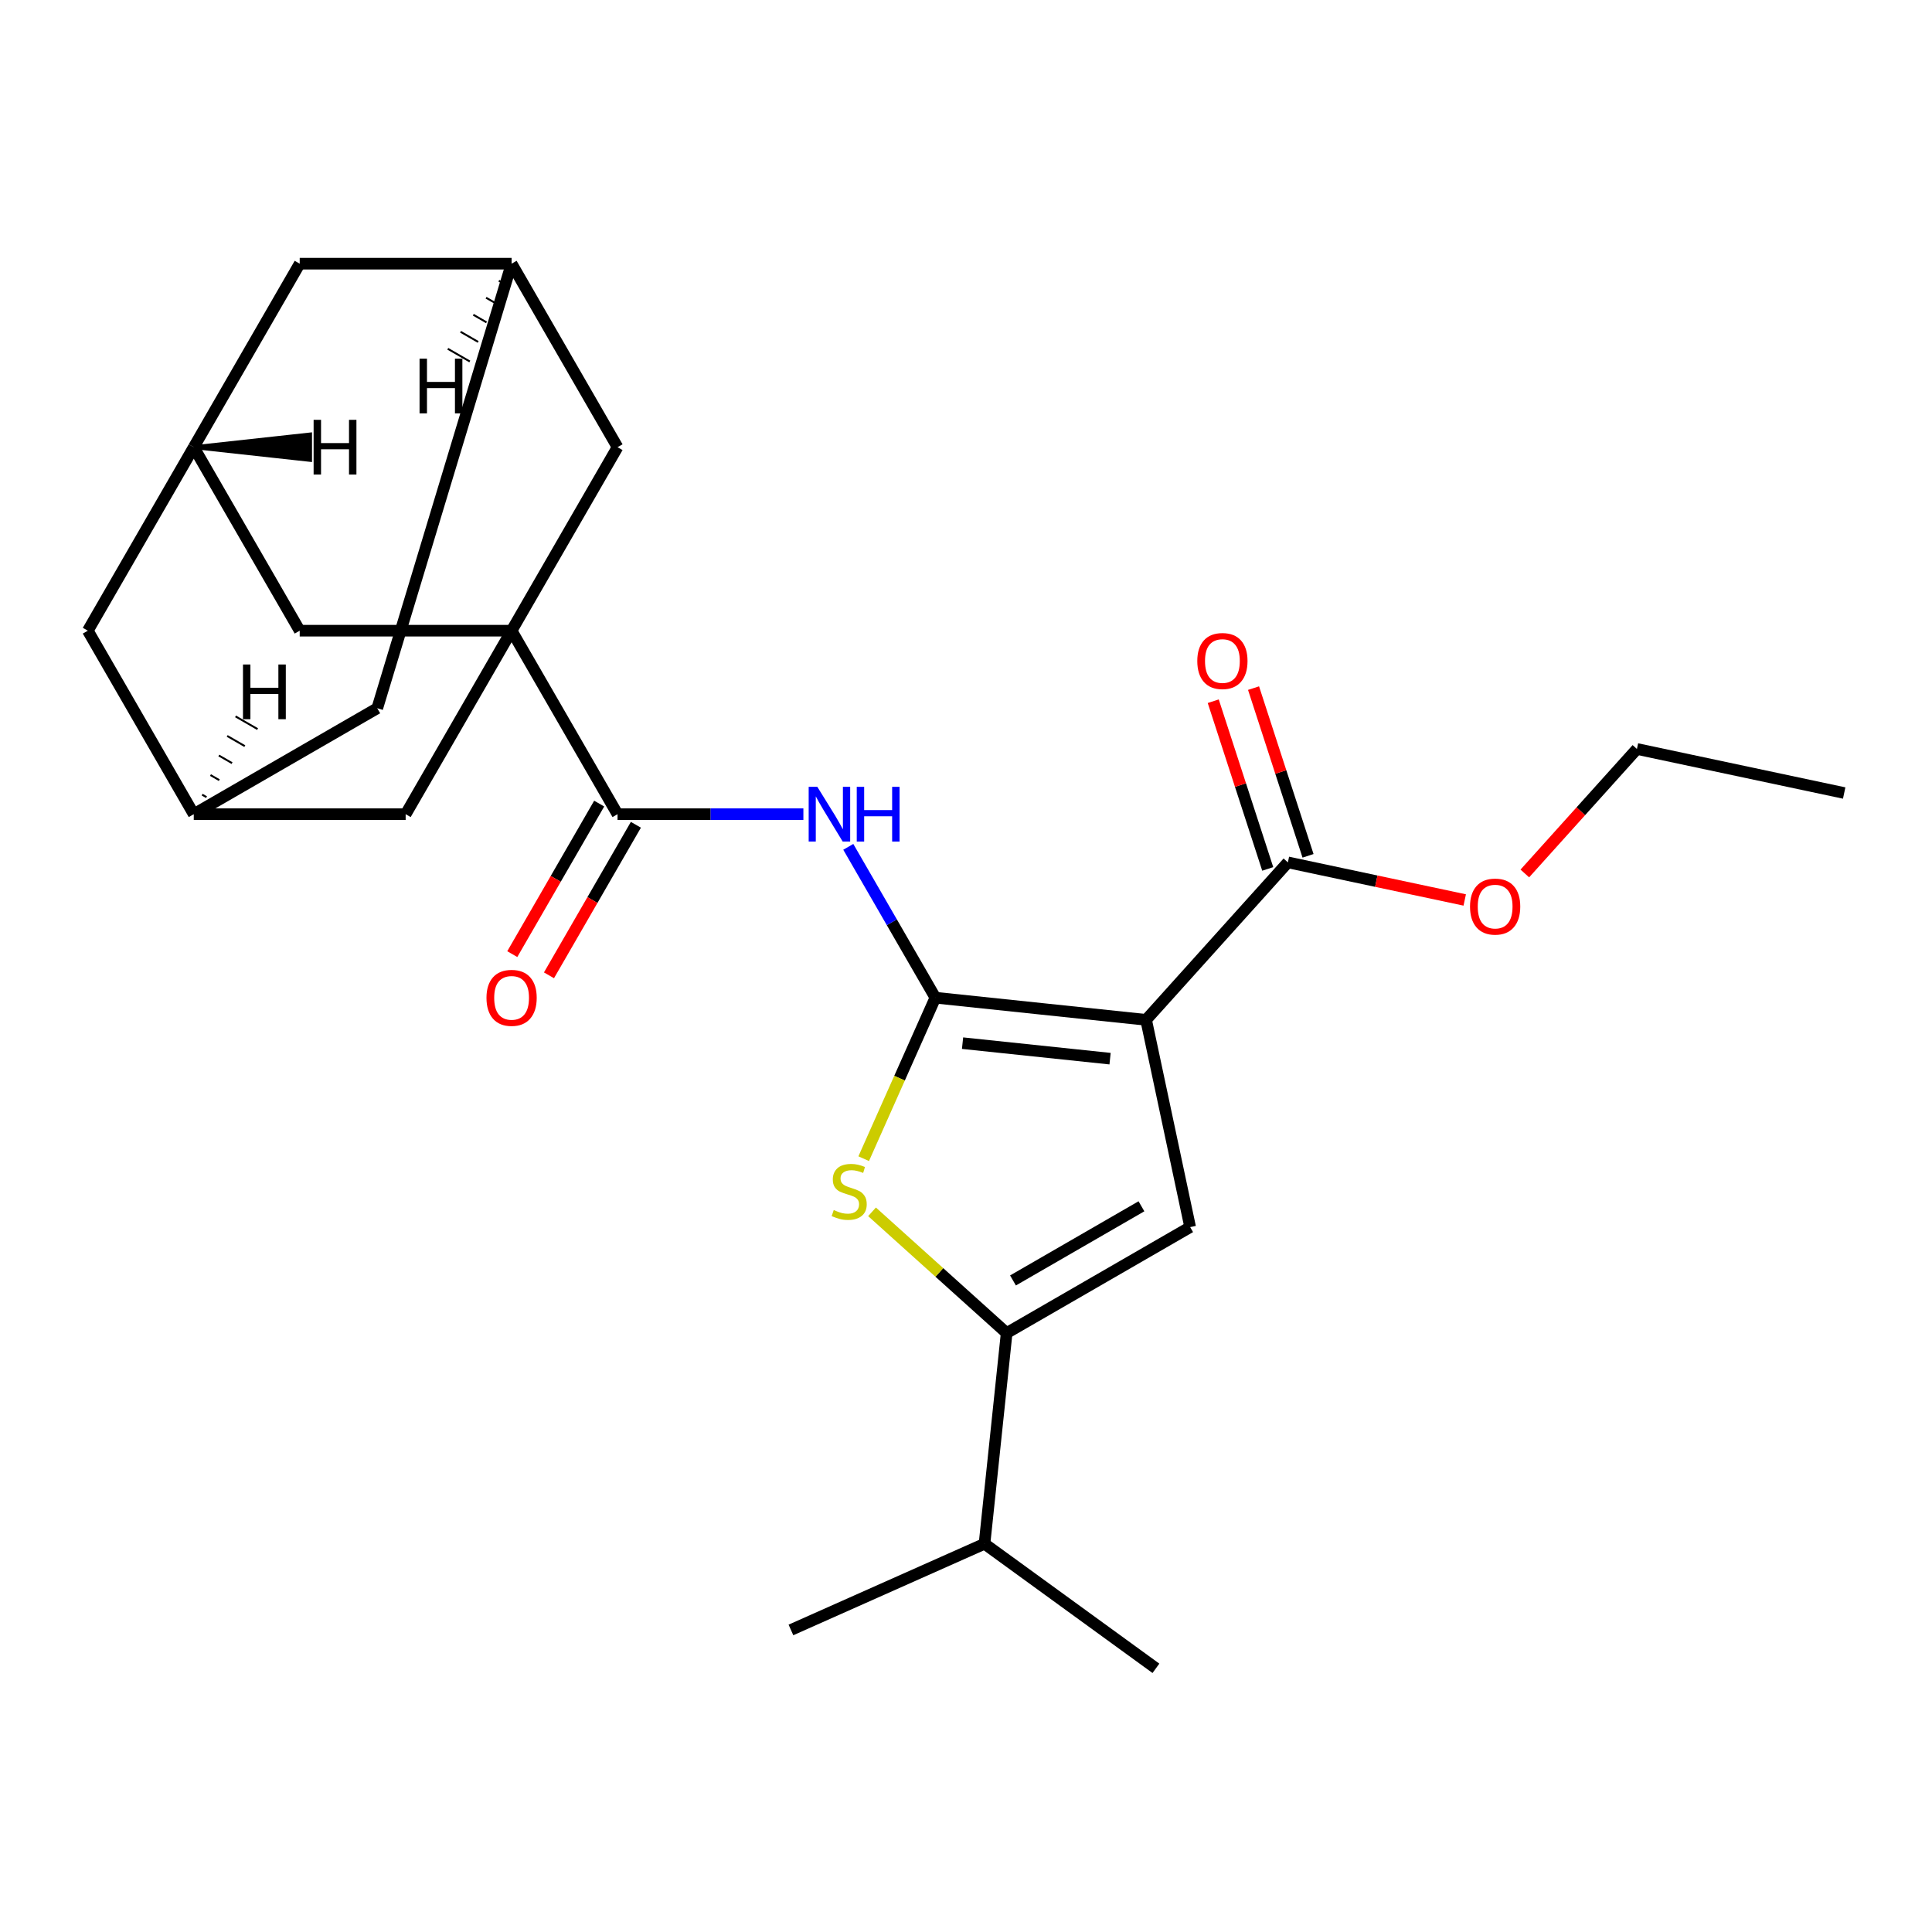 <?xml version='1.0' encoding='iso-8859-1'?>
<svg version='1.1' baseProfile='full'
              xmlns='http://www.w3.org/2000/svg'
                      xmlns:rdkit='http://www.rdkit.org/xml'
                      xmlns:xlink='http://www.w3.org/1999/xlink'
                  xml:space='preserve'
width='1000px' height='1000px' viewBox='0 0 1000 1000'>
<!-- END OF HEADER -->
<rect style='opacity:1.0;fill:#FFFFFF;stroke:none' width='1000' height='1000' x='0' y='0'> </rect>
<path class='bond-0' d='M 521.043,689.98 L 616.023,635.143' style='fill:none;fill-rule:evenodd;stroke:#000000;stroke-width:6px;stroke-linecap:butt;stroke-linejoin:miter;stroke-opacity:1' />
<path class='bond-0' d='M 524.323,662.759 L 590.808,624.373' style='fill:none;fill-rule:evenodd;stroke:#000000;stroke-width:6px;stroke-linecap:butt;stroke-linejoin:miter;stroke-opacity:1' />
<path class='bond-1' d='M 521.043,689.98 L 486.202,658.609' style='fill:none;fill-rule:evenodd;stroke:#000000;stroke-width:6px;stroke-linecap:butt;stroke-linejoin:miter;stroke-opacity:1' />
<path class='bond-1' d='M 486.202,658.609 L 451.362,627.239' style='fill:none;fill-rule:evenodd;stroke:#CCCC00;stroke-width:6px;stroke-linecap:butt;stroke-linejoin:miter;stroke-opacity:1' />
<path class='bond-2' d='M 521.043,689.98 L 509.579,799.053' style='fill:none;fill-rule:evenodd;stroke:#000000;stroke-width:6px;stroke-linecap:butt;stroke-linejoin:miter;stroke-opacity:1' />
<path class='bond-3' d='M 616.023,635.143 L 593.22,527.867' style='fill:none;fill-rule:evenodd;stroke:#000000;stroke-width:6px;stroke-linecap:butt;stroke-linejoin:miter;stroke-opacity:1' />
<path class='bond-4' d='M 593.22,527.867 L 484.148,516.403' style='fill:none;fill-rule:evenodd;stroke:#000000;stroke-width:6px;stroke-linecap:butt;stroke-linejoin:miter;stroke-opacity:1' />
<path class='bond-4' d='M 574.567,547.962 L 498.216,539.937' style='fill:none;fill-rule:evenodd;stroke:#000000;stroke-width:6px;stroke-linecap:butt;stroke-linejoin:miter;stroke-opacity:1' />
<path class='bond-5' d='M 593.22,527.867 L 666.606,446.363' style='fill:none;fill-rule:evenodd;stroke:#000000;stroke-width:6px;stroke-linecap:butt;stroke-linejoin:miter;stroke-opacity:1' />
<path class='bond-6' d='M 484.148,516.403 L 465.598,558.068' style='fill:none;fill-rule:evenodd;stroke:#000000;stroke-width:6px;stroke-linecap:butt;stroke-linejoin:miter;stroke-opacity:1' />
<path class='bond-6' d='M 465.598,558.068 L 447.047,599.732' style='fill:none;fill-rule:evenodd;stroke:#CCCC00;stroke-width:6px;stroke-linecap:butt;stroke-linejoin:miter;stroke-opacity:1' />
<path class='bond-7' d='M 484.148,516.403 L 461.609,477.364' style='fill:none;fill-rule:evenodd;stroke:#000000;stroke-width:6px;stroke-linecap:butt;stroke-linejoin:miter;stroke-opacity:1' />
<path class='bond-7' d='M 461.609,477.364 L 439.07,438.325' style='fill:none;fill-rule:evenodd;stroke:#0000FF;stroke-width:6px;stroke-linecap:butt;stroke-linejoin:miter;stroke-opacity:1' />
<path class='bond-8' d='M 415.829,421.423 L 367.734,421.423' style='fill:none;fill-rule:evenodd;stroke:#0000FF;stroke-width:6px;stroke-linecap:butt;stroke-linejoin:miter;stroke-opacity:1' />
<path class='bond-8' d='M 367.734,421.423 L 319.638,421.423' style='fill:none;fill-rule:evenodd;stroke:#000000;stroke-width:6px;stroke-linecap:butt;stroke-linejoin:miter;stroke-opacity:1' />
<path class='bond-9' d='M 666.606,446.363 L 712.374,456.092' style='fill:none;fill-rule:evenodd;stroke:#000000;stroke-width:6px;stroke-linecap:butt;stroke-linejoin:miter;stroke-opacity:1' />
<path class='bond-9' d='M 712.374,456.092 L 758.141,465.82' style='fill:none;fill-rule:evenodd;stroke:#FF0000;stroke-width:6px;stroke-linecap:butt;stroke-linejoin:miter;stroke-opacity:1' />
<path class='bond-10' d='M 677.037,442.974 L 662.935,399.573' style='fill:none;fill-rule:evenodd;stroke:#000000;stroke-width:6px;stroke-linecap:butt;stroke-linejoin:miter;stroke-opacity:1' />
<path class='bond-10' d='M 662.935,399.573 L 648.833,356.171' style='fill:none;fill-rule:evenodd;stroke:#FF0000;stroke-width:6px;stroke-linecap:butt;stroke-linejoin:miter;stroke-opacity:1' />
<path class='bond-10' d='M 656.176,449.753 L 642.074,406.351' style='fill:none;fill-rule:evenodd;stroke:#000000;stroke-width:6px;stroke-linecap:butt;stroke-linejoin:miter;stroke-opacity:1' />
<path class='bond-10' d='M 642.074,406.351 L 627.971,362.949' style='fill:none;fill-rule:evenodd;stroke:#FF0000;stroke-width:6px;stroke-linecap:butt;stroke-linejoin:miter;stroke-opacity:1' />
<path class='bond-11' d='M 789.245,452.104 L 818.257,419.883' style='fill:none;fill-rule:evenodd;stroke:#FF0000;stroke-width:6px;stroke-linecap:butt;stroke-linejoin:miter;stroke-opacity:1' />
<path class='bond-11' d='M 818.257,419.883 L 847.269,387.663' style='fill:none;fill-rule:evenodd;stroke:#000000;stroke-width:6px;stroke-linecap:butt;stroke-linejoin:miter;stroke-opacity:1' />
<path class='bond-12' d='M 847.269,387.663 L 954.545,410.465' style='fill:none;fill-rule:evenodd;stroke:#000000;stroke-width:6px;stroke-linecap:butt;stroke-linejoin:miter;stroke-opacity:1' />
<path class='bond-13' d='M 310.14,415.939 L 287.647,454.898' style='fill:none;fill-rule:evenodd;stroke:#000000;stroke-width:6px;stroke-linecap:butt;stroke-linejoin:miter;stroke-opacity:1' />
<path class='bond-13' d='M 287.647,454.898 L 265.154,493.857' style='fill:none;fill-rule:evenodd;stroke:#FF0000;stroke-width:6px;stroke-linecap:butt;stroke-linejoin:miter;stroke-opacity:1' />
<path class='bond-13' d='M 329.136,426.906 L 306.643,465.865' style='fill:none;fill-rule:evenodd;stroke:#000000;stroke-width:6px;stroke-linecap:butt;stroke-linejoin:miter;stroke-opacity:1' />
<path class='bond-13' d='M 306.643,465.865 L 284.15,504.824' style='fill:none;fill-rule:evenodd;stroke:#FF0000;stroke-width:6px;stroke-linecap:butt;stroke-linejoin:miter;stroke-opacity:1' />
<path class='bond-14' d='M 319.638,421.423 L 264.801,326.443' style='fill:none;fill-rule:evenodd;stroke:#000000;stroke-width:6px;stroke-linecap:butt;stroke-linejoin:miter;stroke-opacity:1' />
<path class='bond-15' d='M 264.801,326.443 L 155.128,326.443' style='fill:none;fill-rule:evenodd;stroke:#000000;stroke-width:6px;stroke-linecap:butt;stroke-linejoin:miter;stroke-opacity:1' />
<path class='bond-16' d='M 264.801,326.443 L 319.638,231.463' style='fill:none;fill-rule:evenodd;stroke:#000000;stroke-width:6px;stroke-linecap:butt;stroke-linejoin:miter;stroke-opacity:1' />
<path class='bond-17' d='M 264.801,326.443 L 209.965,421.423' style='fill:none;fill-rule:evenodd;stroke:#000000;stroke-width:6px;stroke-linecap:butt;stroke-linejoin:miter;stroke-opacity:1' />
<path class='bond-18' d='M 155.128,326.443 L 100.291,231.463' style='fill:none;fill-rule:evenodd;stroke:#000000;stroke-width:6px;stroke-linecap:butt;stroke-linejoin:miter;stroke-opacity:1' />
<path class='bond-19' d='M 319.638,231.463 L 264.801,136.483' style='fill:none;fill-rule:evenodd;stroke:#000000;stroke-width:6px;stroke-linecap:butt;stroke-linejoin:miter;stroke-opacity:1' />
<path class='bond-20' d='M 209.965,421.423 L 100.291,421.423' style='fill:none;fill-rule:evenodd;stroke:#000000;stroke-width:6px;stroke-linecap:butt;stroke-linejoin:miter;stroke-opacity:1' />
<path class='bond-21' d='M 509.579,799.053 L 409.387,843.661' style='fill:none;fill-rule:evenodd;stroke:#000000;stroke-width:6px;stroke-linecap:butt;stroke-linejoin:miter;stroke-opacity:1' />
<path class='bond-22' d='M 509.579,799.053 L 598.307,863.517' style='fill:none;fill-rule:evenodd;stroke:#000000;stroke-width:6px;stroke-linecap:butt;stroke-linejoin:miter;stroke-opacity:1' />
<path class='bond-23' d='M 100.291,231.463 L 155.128,136.483' style='fill:none;fill-rule:evenodd;stroke:#000000;stroke-width:6px;stroke-linecap:butt;stroke-linejoin:miter;stroke-opacity:1' />
<path class='bond-24' d='M 100.291,231.463 L 45.455,326.443' style='fill:none;fill-rule:evenodd;stroke:#000000;stroke-width:6px;stroke-linecap:butt;stroke-linejoin:miter;stroke-opacity:1' />
<path class='bond-29' d='M 100.291,231.463 L 160.499,238.043 L 160.499,224.883 Z' style='fill:#000000;fill-rule:evenodd;fill-opacity:1;stroke:#000000;stroke-width:2px;stroke-linecap:butt;stroke-linejoin:miter;stroke-opacity:1;' />
<path class='bond-25' d='M 264.801,136.483 L 195.271,366.586' style='fill:none;fill-rule:evenodd;stroke:#000000;stroke-width:6px;stroke-linecap:butt;stroke-linejoin:miter;stroke-opacity:1' />
<path class='bond-26' d='M 264.801,136.483 L 155.128,136.483' style='fill:none;fill-rule:evenodd;stroke:#000000;stroke-width:6px;stroke-linecap:butt;stroke-linejoin:miter;stroke-opacity:1' />
<path class='bond-30' d='M 258.196,145.291 L 260.476,146.608' style='fill:none;fill-rule:evenodd;stroke:#000000;stroke-width:1.0px;stroke-linecap:butt;stroke-linejoin:miter;stroke-opacity:1' />
<path class='bond-30' d='M 251.591,154.1 L 256.15,156.732' style='fill:none;fill-rule:evenodd;stroke:#000000;stroke-width:1.0px;stroke-linecap:butt;stroke-linejoin:miter;stroke-opacity:1' />
<path class='bond-30' d='M 244.986,162.908 L 251.824,166.856' style='fill:none;fill-rule:evenodd;stroke:#000000;stroke-width:1.0px;stroke-linecap:butt;stroke-linejoin:miter;stroke-opacity:1' />
<path class='bond-30' d='M 238.38,171.717 L 247.499,176.981' style='fill:none;fill-rule:evenodd;stroke:#000000;stroke-width:1.0px;stroke-linecap:butt;stroke-linejoin:miter;stroke-opacity:1' />
<path class='bond-30' d='M 231.775,180.525 L 243.173,187.105' style='fill:none;fill-rule:evenodd;stroke:#000000;stroke-width:1.0px;stroke-linecap:butt;stroke-linejoin:miter;stroke-opacity:1' />
<path class='bond-27' d='M 100.291,421.423 L 45.455,326.443' style='fill:none;fill-rule:evenodd;stroke:#000000;stroke-width:6px;stroke-linecap:butt;stroke-linejoin:miter;stroke-opacity:1' />
<path class='bond-28' d='M 100.291,421.423 L 195.271,366.586' style='fill:none;fill-rule:evenodd;stroke:#000000;stroke-width:6px;stroke-linecap:butt;stroke-linejoin:miter;stroke-opacity:1' />
<path class='bond-31' d='M 106.896,412.614 L 104.617,411.298' style='fill:none;fill-rule:evenodd;stroke:#000000;stroke-width:1.0px;stroke-linecap:butt;stroke-linejoin:miter;stroke-opacity:1' />
<path class='bond-31' d='M 113.502,403.806 L 108.943,401.174' style='fill:none;fill-rule:evenodd;stroke:#000000;stroke-width:1.0px;stroke-linecap:butt;stroke-linejoin:miter;stroke-opacity:1' />
<path class='bond-31' d='M 120.107,394.998 L 113.268,391.049' style='fill:none;fill-rule:evenodd;stroke:#000000;stroke-width:1.0px;stroke-linecap:butt;stroke-linejoin:miter;stroke-opacity:1' />
<path class='bond-31' d='M 126.712,386.189 L 117.594,380.925' style='fill:none;fill-rule:evenodd;stroke:#000000;stroke-width:1.0px;stroke-linecap:butt;stroke-linejoin:miter;stroke-opacity:1' />
<path class='bond-31' d='M 133.317,377.381 L 121.92,370.801' style='fill:none;fill-rule:evenodd;stroke:#000000;stroke-width:1.0px;stroke-linecap:butt;stroke-linejoin:miter;stroke-opacity:1' />
<path  class='atom-4' d='M 431.54 626.314
Q 431.86 626.434, 433.18 626.994
Q 434.5 627.554, 435.94 627.914
Q 437.42 628.234, 438.86 628.234
Q 441.54 628.234, 443.1 626.954
Q 444.66 625.634, 444.66 623.354
Q 444.66 621.794, 443.86 620.834
Q 443.1 619.874, 441.9 619.354
Q 440.7 618.834, 438.7 618.234
Q 436.18 617.474, 434.66 616.754
Q 433.18 616.034, 432.1 614.514
Q 431.06 612.994, 431.06 610.434
Q 431.06 606.874, 433.46 604.674
Q 435.9 602.474, 440.7 602.474
Q 443.98 602.474, 447.7 604.034
L 446.78 607.114
Q 443.38 605.714, 440.82 605.714
Q 438.06 605.714, 436.54 606.874
Q 435.02 607.994, 435.06 609.954
Q 435.06 611.474, 435.82 612.394
Q 436.62 613.314, 437.74 613.834
Q 438.9 614.354, 440.82 614.954
Q 443.38 615.754, 444.9 616.554
Q 446.42 617.354, 447.5 618.994
Q 448.62 620.594, 448.62 623.354
Q 448.62 627.274, 445.98 629.394
Q 443.38 631.474, 439.02 631.474
Q 436.5 631.474, 434.58 630.914
Q 432.7 630.394, 430.46 629.474
L 431.54 626.314
' fill='#CCCC00'/>
<path  class='atom-5' d='M 423.051 407.263
L 432.331 422.263
Q 433.251 423.743, 434.731 426.423
Q 436.211 429.103, 436.291 429.263
L 436.291 407.263
L 440.051 407.263
L 440.051 435.583
L 436.171 435.583
L 426.211 419.183
Q 425.051 417.263, 423.811 415.063
Q 422.611 412.863, 422.251 412.183
L 422.251 435.583
L 418.571 435.583
L 418.571 407.263
L 423.051 407.263
' fill='#0000FF'/>
<path  class='atom-5' d='M 443.451 407.263
L 447.291 407.263
L 447.291 419.303
L 461.771 419.303
L 461.771 407.263
L 465.611 407.263
L 465.611 435.583
L 461.771 435.583
L 461.771 422.503
L 447.291 422.503
L 447.291 435.583
L 443.451 435.583
L 443.451 407.263
' fill='#0000FF'/>
<path  class='atom-7' d='M 760.883 469.246
Q 760.883 462.446, 764.243 458.646
Q 767.603 454.846, 773.883 454.846
Q 780.163 454.846, 783.523 458.646
Q 786.883 462.446, 786.883 469.246
Q 786.883 476.126, 783.483 480.046
Q 780.083 483.926, 773.883 483.926
Q 767.643 483.926, 764.243 480.046
Q 760.883 476.166, 760.883 469.246
M 773.883 480.726
Q 778.203 480.726, 780.523 477.846
Q 782.883 474.926, 782.883 469.246
Q 782.883 463.686, 780.523 460.886
Q 778.203 458.046, 773.883 458.046
Q 769.563 458.046, 767.203 460.846
Q 764.883 463.646, 764.883 469.246
Q 764.883 474.966, 767.203 477.846
Q 769.563 480.726, 773.883 480.726
' fill='#FF0000'/>
<path  class='atom-9' d='M 619.715 342.138
Q 619.715 335.338, 623.075 331.538
Q 626.435 327.738, 632.715 327.738
Q 638.995 327.738, 642.355 331.538
Q 645.715 335.338, 645.715 342.138
Q 645.715 349.018, 642.315 352.938
Q 638.915 356.818, 632.715 356.818
Q 626.475 356.818, 623.075 352.938
Q 619.715 349.058, 619.715 342.138
M 632.715 353.618
Q 637.035 353.618, 639.355 350.738
Q 641.715 347.818, 641.715 342.138
Q 641.715 336.578, 639.355 333.778
Q 637.035 330.938, 632.715 330.938
Q 628.395 330.938, 626.035 333.738
Q 623.715 336.538, 623.715 342.138
Q 623.715 347.858, 626.035 350.738
Q 628.395 353.618, 632.715 353.618
' fill='#FF0000'/>
<path  class='atom-12' d='M 251.801 516.483
Q 251.801 509.683, 255.161 505.883
Q 258.521 502.083, 264.801 502.083
Q 271.081 502.083, 274.441 505.883
Q 277.801 509.683, 277.801 516.483
Q 277.801 523.363, 274.401 527.283
Q 271.001 531.163, 264.801 531.163
Q 258.561 531.163, 255.161 527.283
Q 251.801 523.403, 251.801 516.483
M 264.801 527.963
Q 269.121 527.963, 271.441 525.083
Q 273.801 522.163, 273.801 516.483
Q 273.801 510.923, 271.441 508.123
Q 269.121 505.283, 264.801 505.283
Q 260.481 505.283, 258.121 508.083
Q 255.801 510.883, 255.801 516.483
Q 255.801 522.203, 258.121 525.083
Q 260.481 527.963, 264.801 527.963
' fill='#FF0000'/>
<path  class='atom-26' d='M 162.327 217.303
L 166.167 217.303
L 166.167 229.343
L 180.647 229.343
L 180.647 217.303
L 184.487 217.303
L 184.487 245.623
L 180.647 245.623
L 180.647 232.543
L 166.167 232.543
L 166.167 245.623
L 162.327 245.623
L 162.327 217.303
' fill='#000000'/>
<path  class='atom-27' d='M 217.163 185.643
L 221.003 185.643
L 221.003 197.683
L 235.483 197.683
L 235.483 185.643
L 239.323 185.643
L 239.323 213.963
L 235.483 213.963
L 235.483 200.883
L 221.003 200.883
L 221.003 213.963
L 217.163 213.963
L 217.163 185.643
' fill='#000000'/>
<path  class='atom-28' d='M 125.769 343.943
L 129.609 343.943
L 129.609 355.983
L 144.089 355.983
L 144.089 343.943
L 147.929 343.943
L 147.929 372.263
L 144.089 372.263
L 144.089 359.183
L 129.609 359.183
L 129.609 372.263
L 125.769 372.263
L 125.769 343.943
' fill='#000000'/>
</svg>
